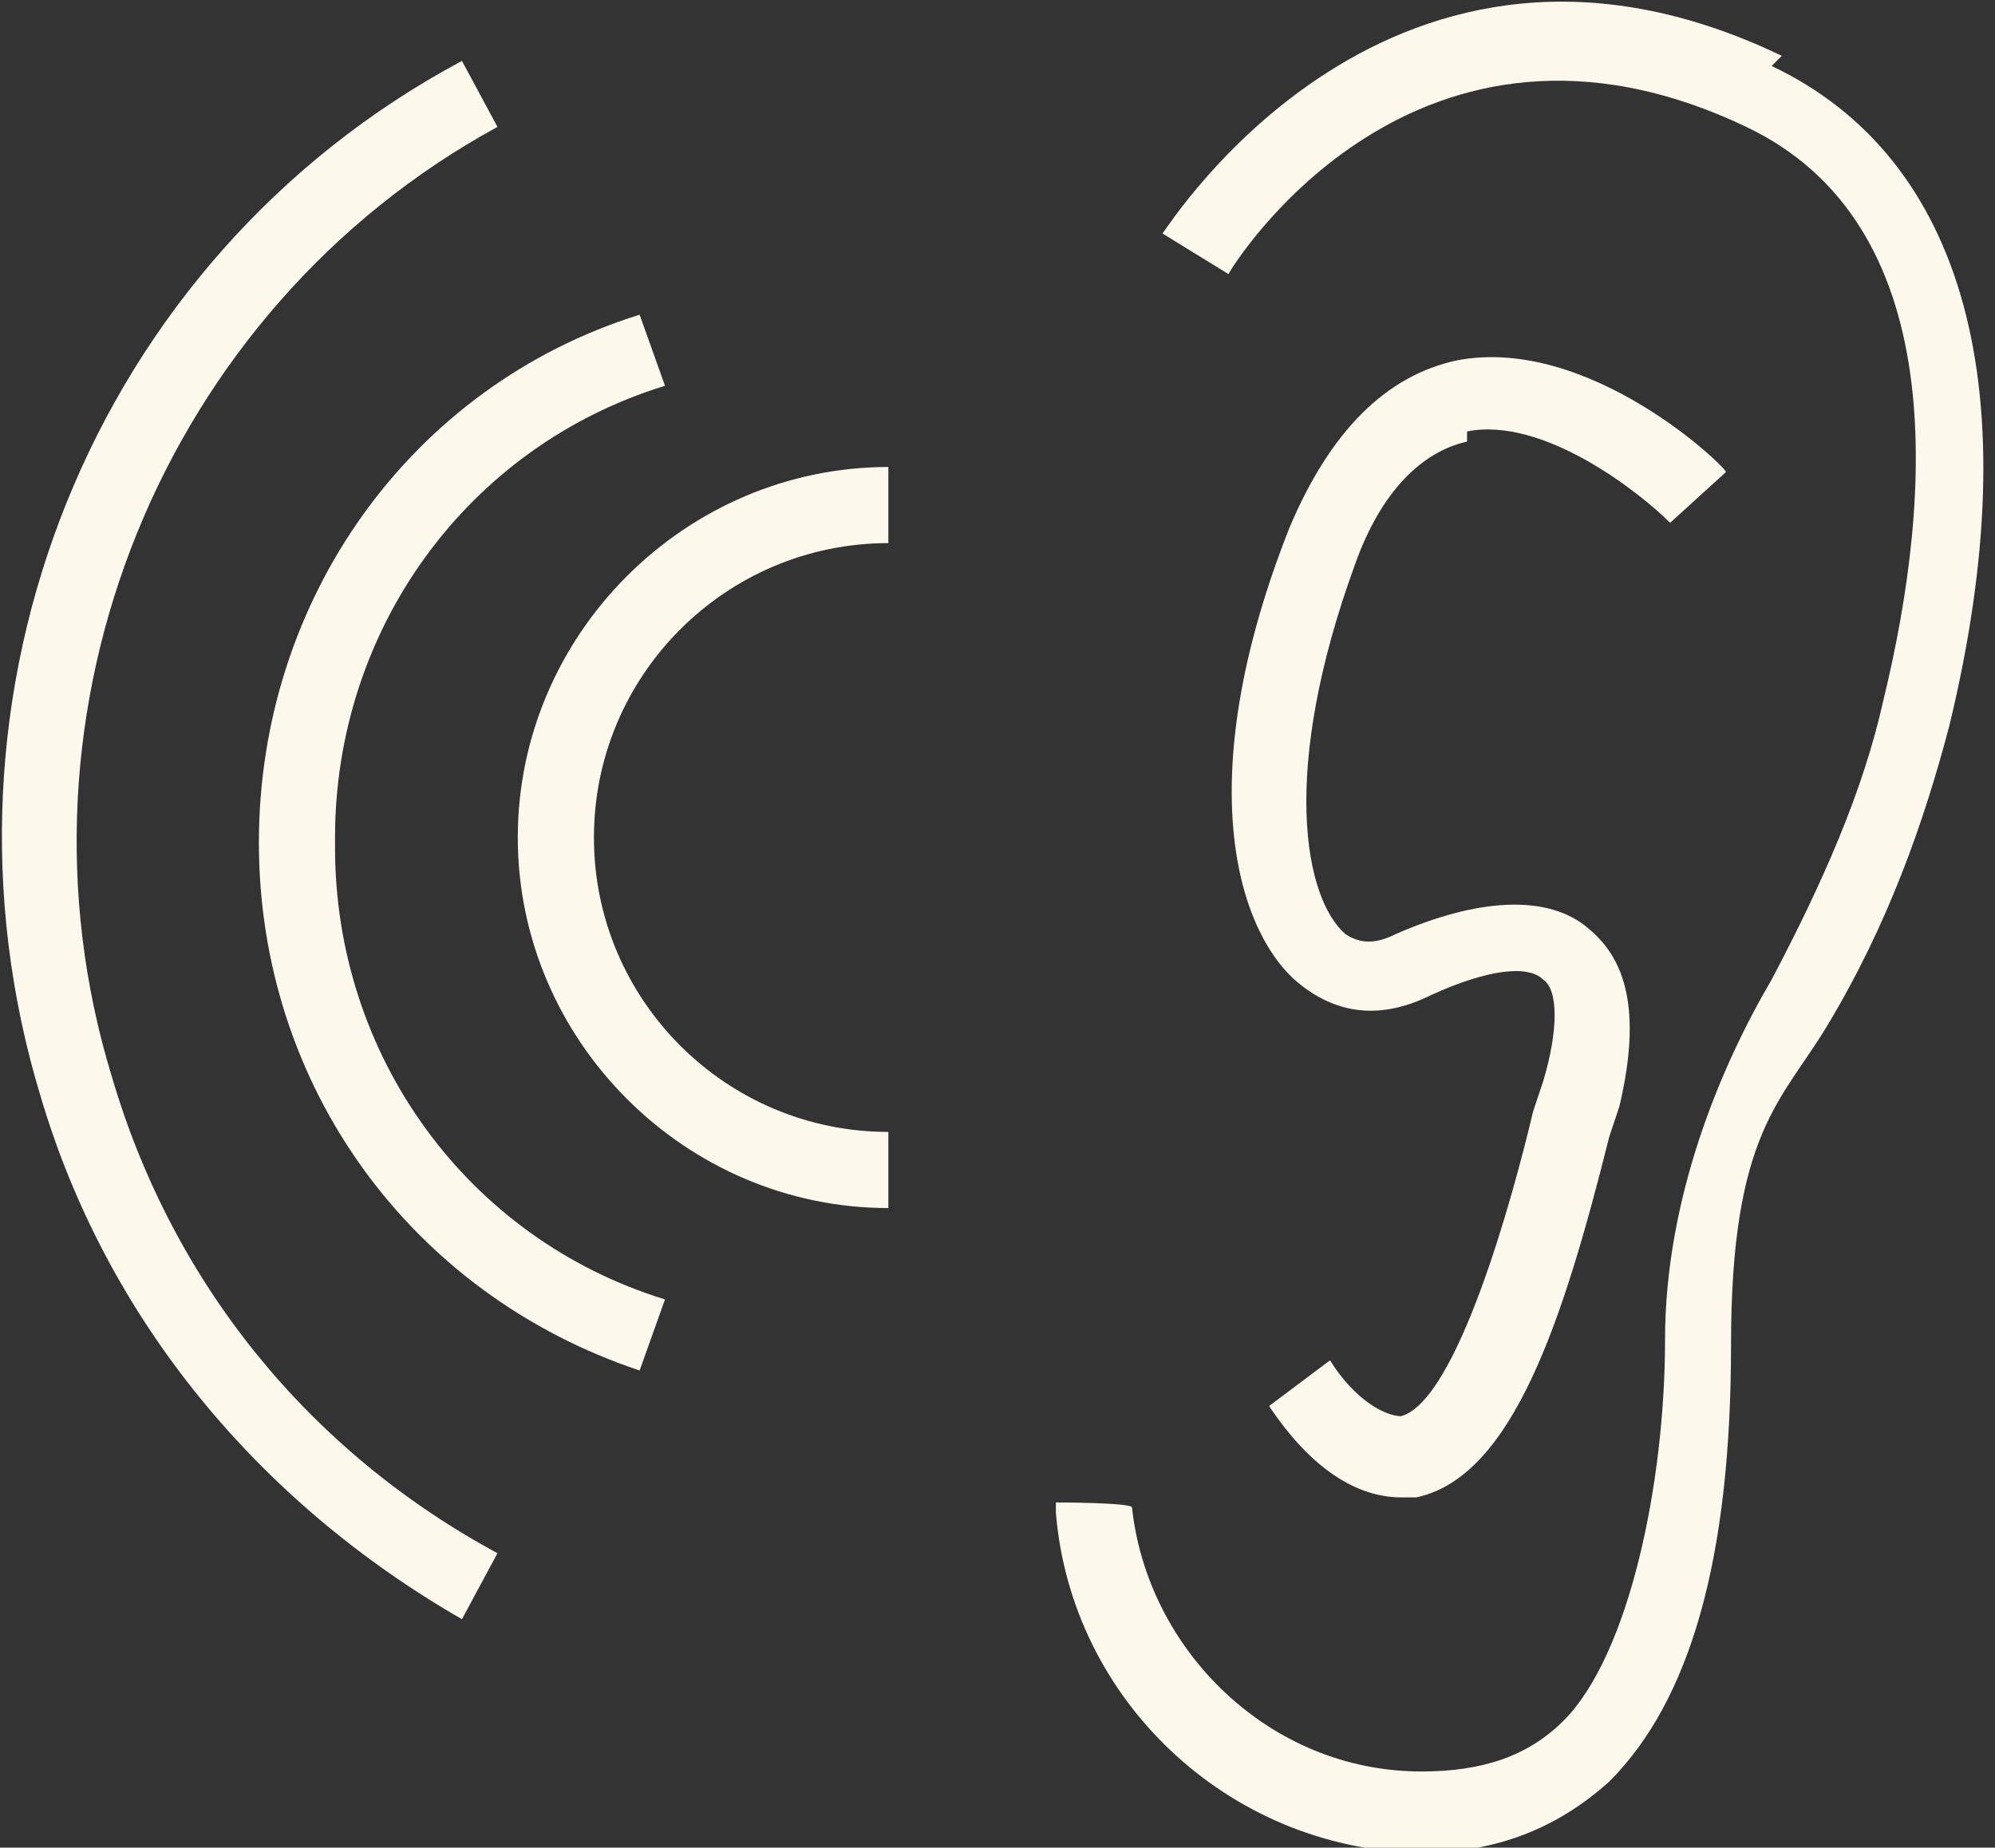 <?xml version="1.0" encoding="UTF-8"?>
<svg id="uuid-9e8f12ed-2031-49a6-a5e3-f29a982c9361" xmlns="http://www.w3.org/2000/svg" version="1.1" viewBox="0 0 39.3 36.4">
  <rect x="0" y="0" width="39.3" height="36.4" fill="#333333" stroke="none"/>
  <!-- Generator: Adobe Illustrator 29.6.1, SVG Export Plug-In . SVG Version: 2.1.1 Build 9)  -->
  <path d="M35.1,1.1c-7.7-3.7-12.1,3.4-12.2,3.5l1.3.8c.1-.2,3.7-6,10.2-2.9,4,1.9,3.7,7.2,2.7,11.3-.4,1.8-1.2,3.6-2.2,5.5-1,1.7-2.1,4.3-2.1,7.1s-.7,6.2-2,7.5c-.7.7-1.6,1-2.8,1-3,0-5.4-2.4-5.7-5.2h0c0-.1-1.5-.1-1.5-.1v.2c.3,3.7,3.4,6.6,7.1,6.7h.1c1.5,0,2.7-.5,3.7-1.4,1.6-1.6,2.4-4.4,2.4-8.6s1-4.8,1.9-6.3c1.2-2,1.9-4,2.4-5.9,1.6-6.6.3-11.2-3.5-13h0s.2-.2.2-.2Z" style="fill: #fcf8ec;"/>
  <path d="M28.9,8.5c1.5-.3,3.4,1.2,4,1.8l1.1-1c0-.1-2.7-2.7-5.3-2.2-1.4.3-2.5,1.4-3.3,3.3-1.9,4.8-1.1,7.8.1,8.9.8.7,1.7.8,2.7.3,1.1-.5,1.9-.6,2.2-.3.3.2.3,1,0,2l-.2.6c-.4,1.7-1.5,5.7-2.6,6-.3,0-.9-.3-1.4-1.1l-1.2.9c.8,1.2,1.7,1.8,2.6,1.8s.2,0,.3,0c1.9-.4,2.9-3.5,3.8-7.1l.2-.6c.5-2.1,0-3-.6-3.5-.8-.7-2.2-.6-3.8.1-.4.2-.7.2-1,0-.8-.7-1.3-3.2.2-7.3.5-1.4,1.3-2.2,2.2-2.4h0s0-.2,0-.2Z" style="fill: #fcf8ec;"/>
  <path d="M10.2,16.5c0,4,3.3,7.3,7.3,7.3v-1.5c-3.2,0-5.8-2.6-5.8-5.8s2.6-5.8,5.8-5.8v-1.5c-4,0-7.3,3.3-7.3,7.3Z" style="fill: #fcf8ec;"/>
  <path d="M6.6,16.5c0-4.1,2.6-7.7,6.5-8.9l-.5-1.4c-4.5,1.4-7.5,5.6-7.5,10.4s3,8.9,7.5,10.4l.5-1.4c-3.9-1.2-6.5-4.8-6.5-8.9h0s0-.2,0-.2Z" style="fill: #fcf8ec;"/>
  <path d="M2.2,21.2C0,14,3.2,6.1,9.8,2.5l-.7-1.3C1.8,5.1-1.6,13.7.8,21.6c1.3,4.4,4.3,8,8.3,10.3l.7-1.3c-3.7-2-6.4-5.3-7.6-9.4h0Z" style="fill: #fcf8ec;"/>
</svg>